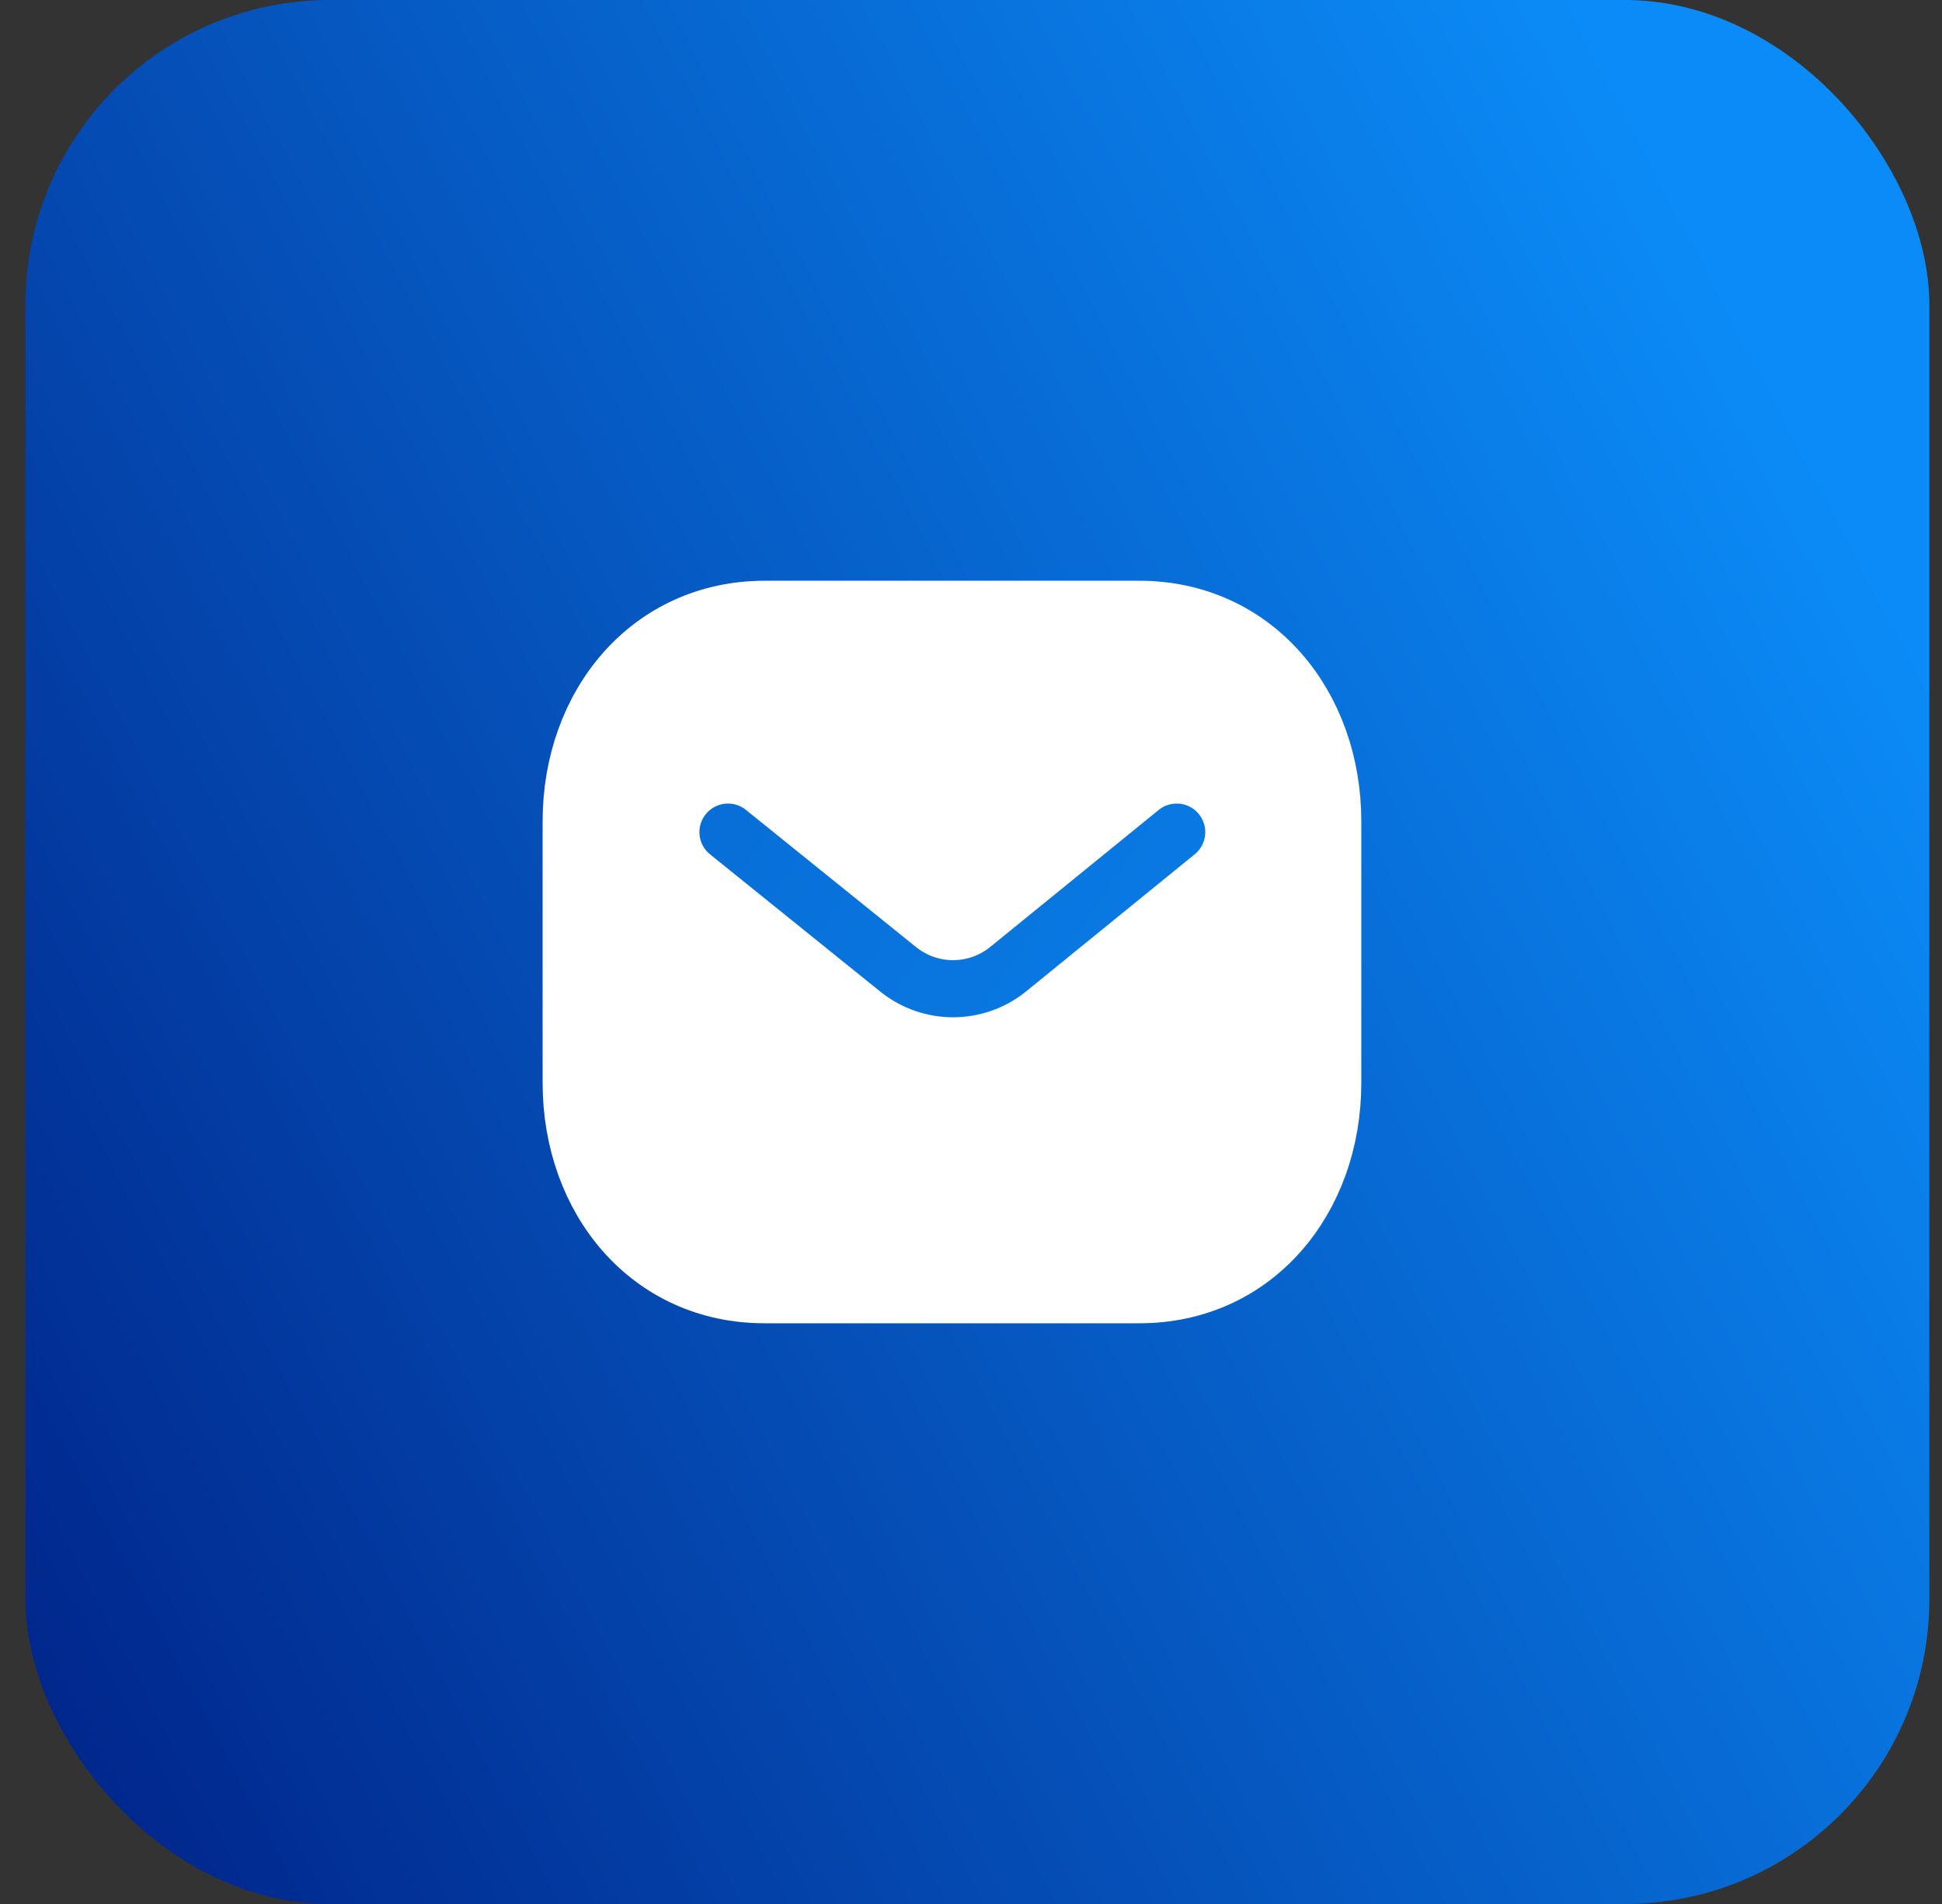 <svg width="51" height="50" viewBox="0 0 51 50" fill="none" xmlns="http://www.w3.org/2000/svg">
<rect x="0" y="0" width="51" height="50" fill="#333333" stroke="none"/>
<rect x="0.667" width="50" height="50" rx="8" fill="url(#paint0_linear_9501_98478)"/>
<path fill-rule="evenodd" clip-rule="evenodd" d="M29.909 34C32.95 34.008 35 31.51 35 28.438V21.57C35 18.499 32.95 16 29.909 16H20.091C17.05 16 15 18.499 15 21.57V28.438C15 31.51 17.05 34.008 20.091 34H29.909Z" fill="white" stroke="white" stroke-width="1.5" stroke-linecap="round" stroke-linejoin="round"/>
<path d="M30.902 21.852L26.459 25.465C25.62 26.131 24.438 26.131 23.599 25.465L19.118 21.852" stroke="url(#paint1_linear_9501_98478)" stroke-width="1.5" stroke-linecap="round" stroke-linejoin="round"/>
<defs>
<linearGradient id="paint0_linear_9501_98478" x1="0.667" y1="50" x2="53.167" y2="22.5" gradientUnits="userSpaceOnUse">
<stop stop-color="#002287"/>
<stop offset="1" stop-color="#0B8BF7"/>
</linearGradient>
<linearGradient id="paint1_linear_9501_98478" x1="9.5" y1="16.5" x2="33.5" y2="32.5" gradientUnits="userSpaceOnUse">
<stop stop-color="#0764CD"/>
<stop offset="1" stop-color="#0A80EA"/>
</linearGradient>
</defs>
</svg>

